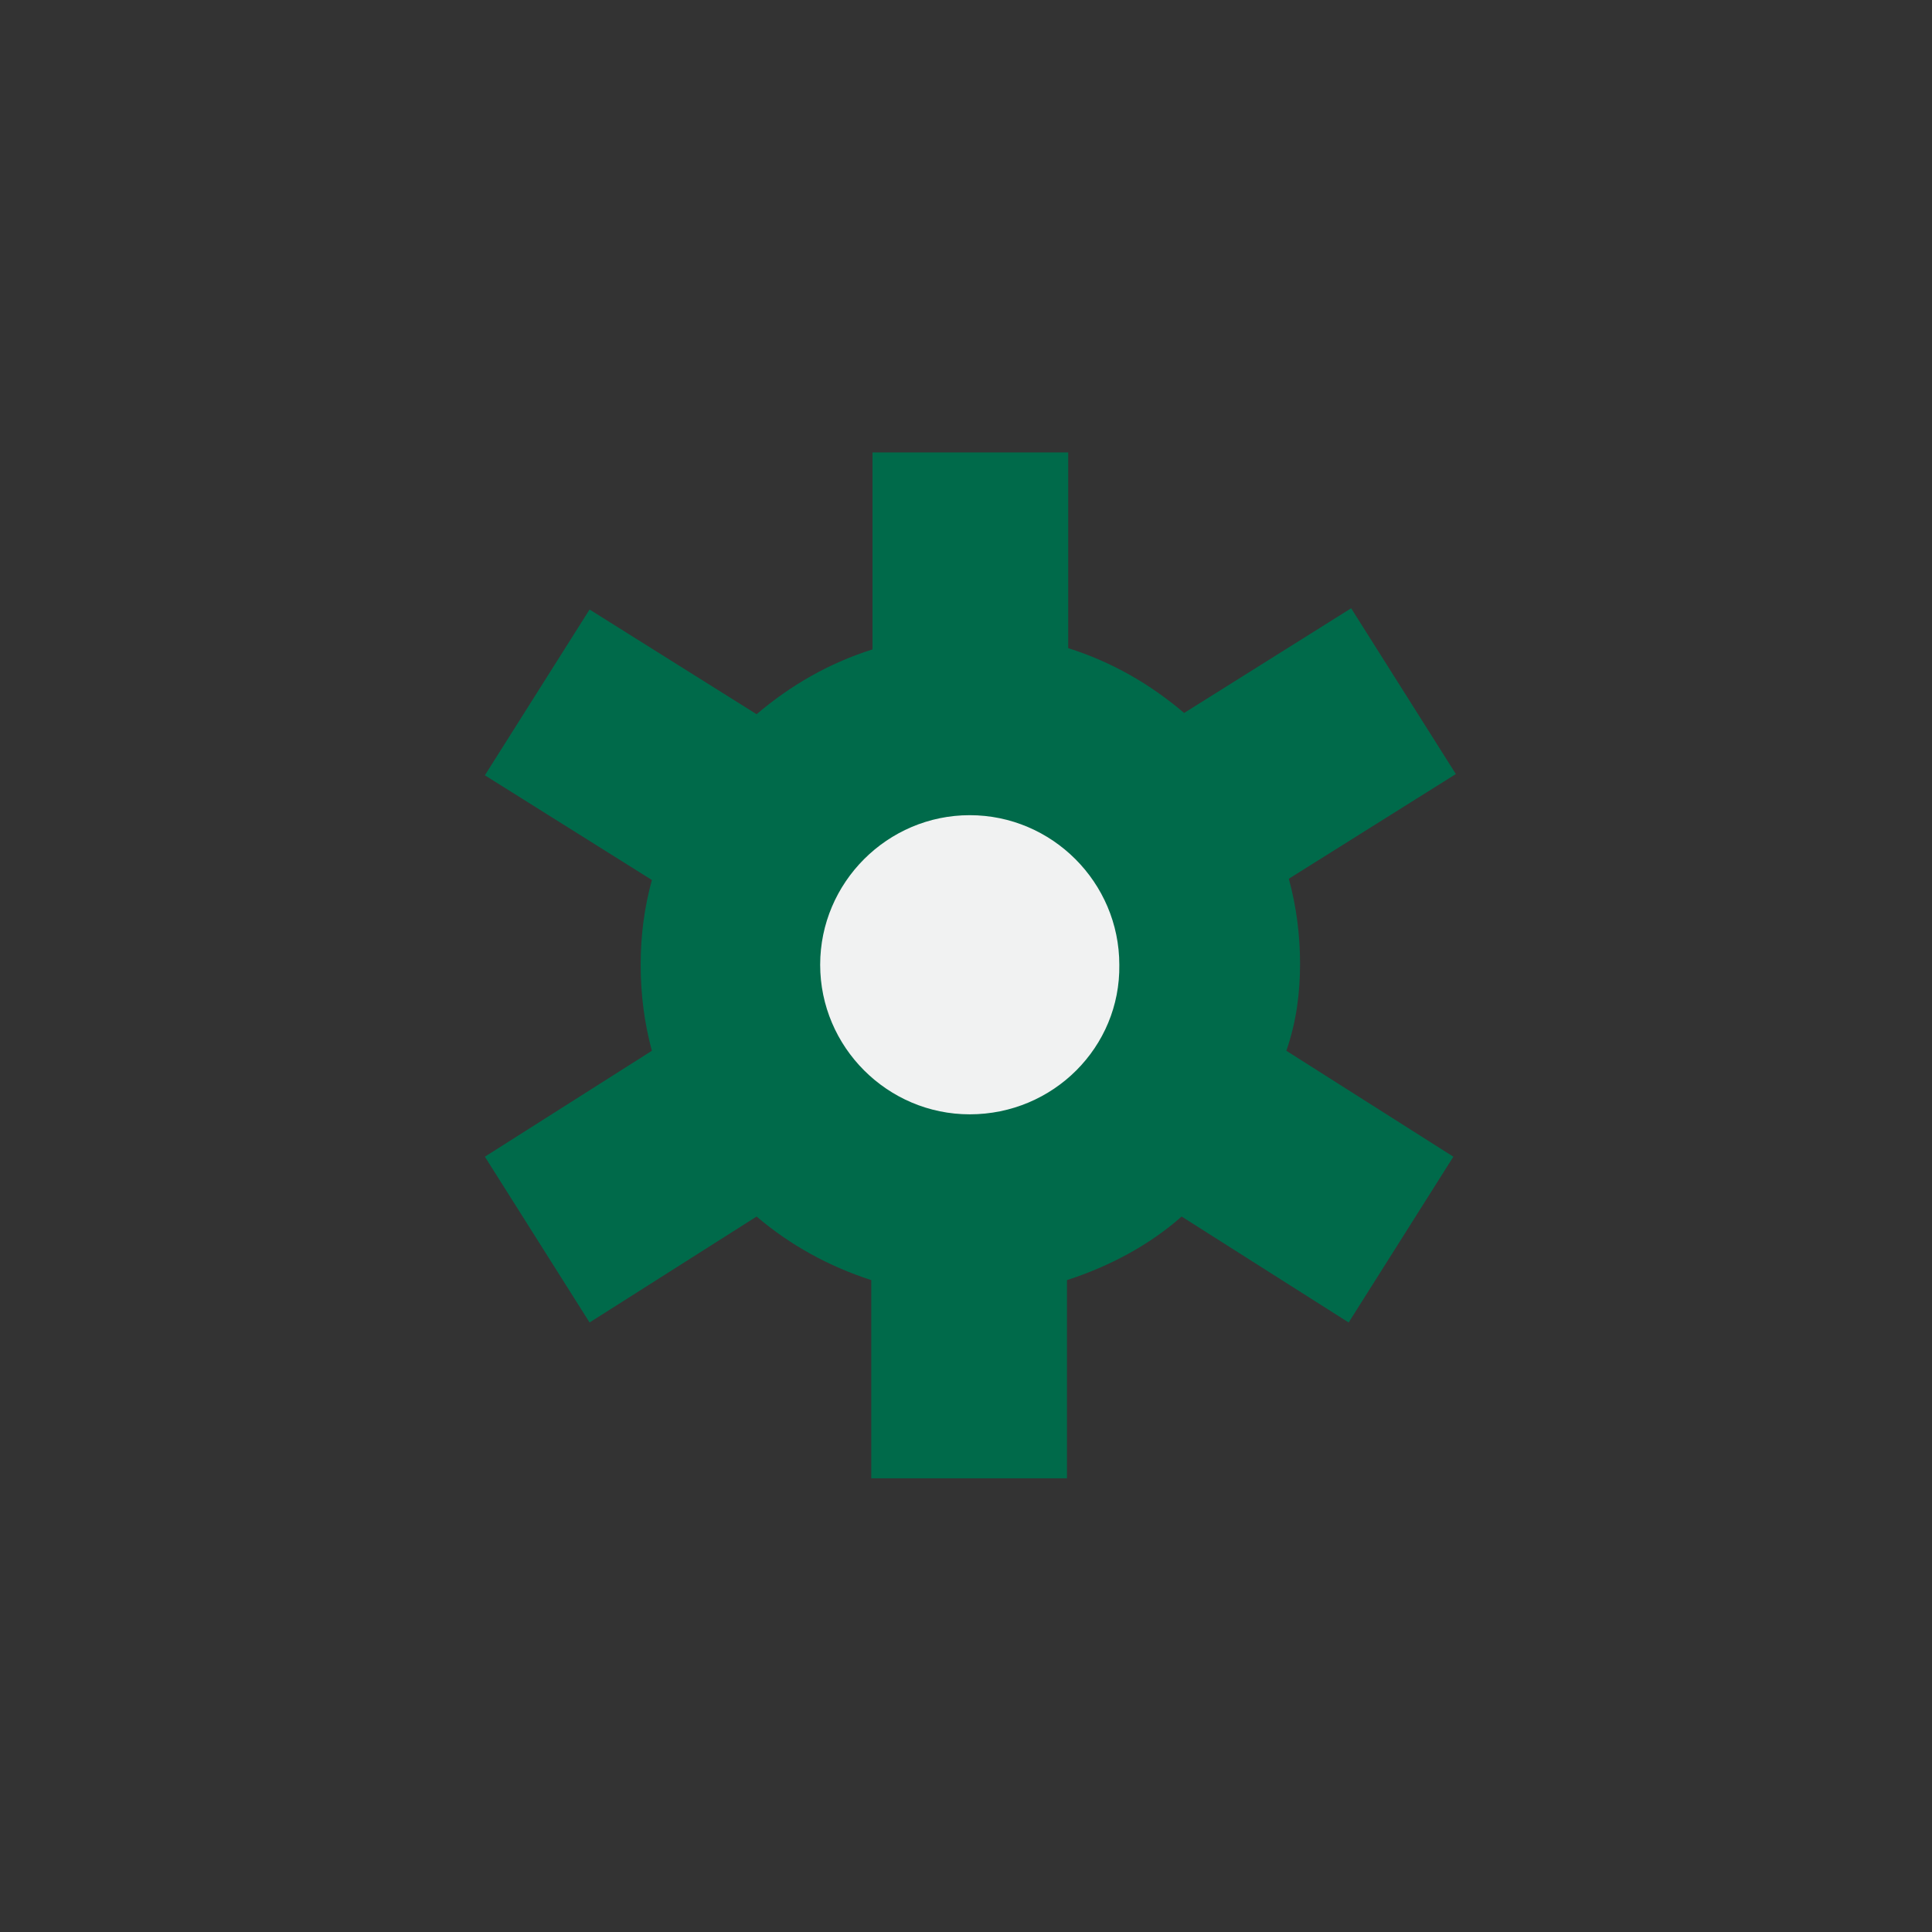 <?xml version="1.0" encoding="utf-8"?>
<!-- Generator: Adobe Illustrator 22.1.0, SVG Export Plug-In . SVG Version: 6.00 Build 0)  -->
<svg version="1.1" id="Layer_1" xmlns="http://www.w3.org/2000/svg" xmlns:xlink="http://www.w3.org/1999/xlink" x="0px" y="0px"
	 viewBox="0 0 155 155" style="enable-background:new 0 0 155 155;" xml:space="preserve">
<rect x="0" y="0" width="155" height="155" fill="#333333" stroke="none"/>
<style type="text/css">
	.st0{fill:#F1F2F2;}
	.st1{fill:#006A4A;}
</style>
<g>
	<circle class="st0" cx="77.8" cy="77.4" r="16.3"/>
	<path class="st1" d="M104.3,77.3c0-2.3-0.3-4.6-0.9-6.8l13.4-8.4l-8.4-13.3L95,57.2c-2.7-2.3-5.8-4.1-9.3-5.2V36.3H70v15.8
		c-3.5,1.1-6.6,2.9-9.3,5.2l-13.4-8.4l-8.4,13.3l13.4,8.4c-0.6,2.2-0.9,4.4-0.9,6.8c0,2.4,0.3,4.7,0.9,6.9l-13.4,8.5l8.4,13.3
		l13.4-8.5c2.7,2.3,5.8,4,9.2,5.1v15.9h15.7v-15.9c3.4-1.1,6.6-2.8,9.2-5.1l13.4,8.5l8.4-13.3l-13.4-8.5
		C104,82,104.3,79.7,104.3,77.3z M77.8,89.4c-6.6,0-12-5.4-12-12c0-6.6,5.4-12,12-12c6.6,0,12,5.4,12,12
		C89.9,84,84.5,89.4,77.8,89.4z"/>
</g>
</svg>
